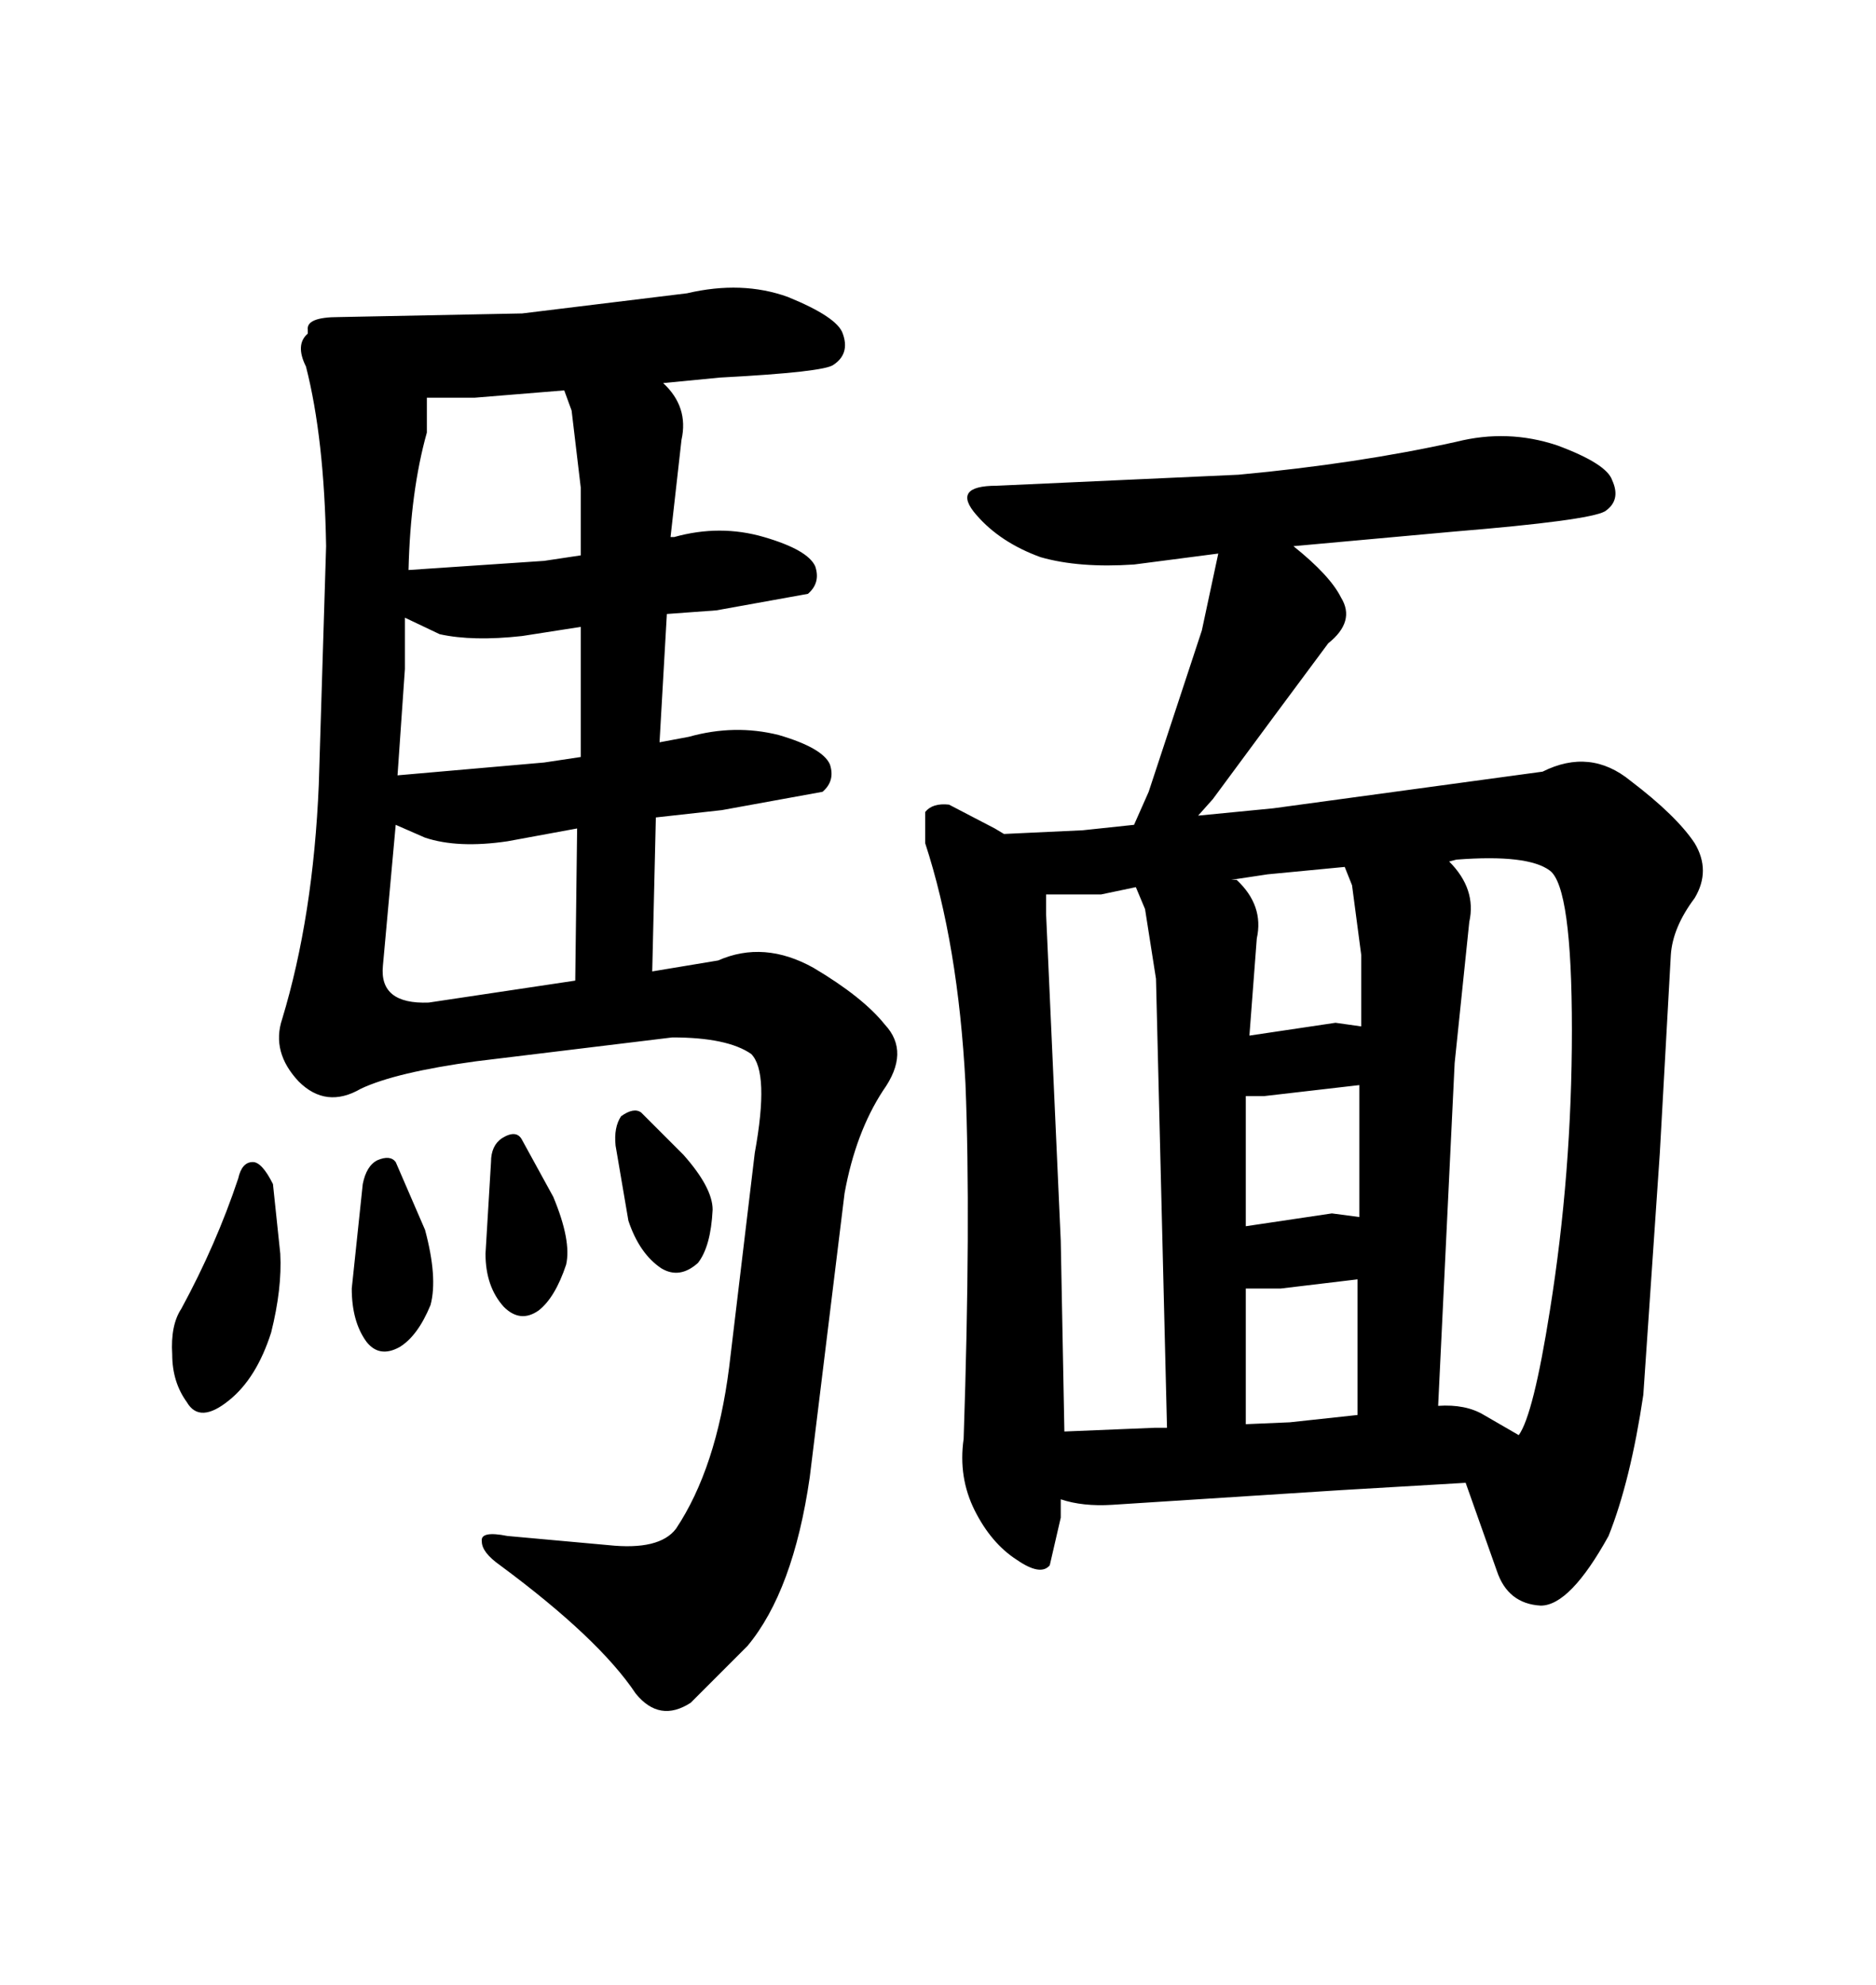<svg xmlns="http://www.w3.org/2000/svg" xmlns:xlink="http://www.w3.org/1999/xlink" width="300" height="317.285"><path d="M135.06 190.72L129.49 236.13Q126.86 254.30 119.53 263.09L119.53 263.09L110.45 272.17Q105.47 275.39 101.66 270.70L101.66 270.70Q95.80 261.91 79.98 250.20L79.98 250.20Q77.05 248.14 77.05 246.39L77.05 246.39Q76.76 244.63 81.15 245.51L81.15 245.51L97.27 246.97Q105.47 247.85 108.11 244.34L108.11 244.34Q114.55 234.67 116.60 218.55L116.60 218.55L120.70 184.28Q123.05 171.39 120.12 168.46L120.12 168.46Q116.31 165.82 107.52 165.82L107.52 165.82L76.17 169.63Q63.28 171.39 57.71 174.02L57.71 174.02Q52.15 177.25 47.75 172.85L47.75 172.85Q43.36 168.16 45.12 162.89L45.12 162.89Q50.10 146.48 50.98 125.39L50.98 125.39L52.15 87.30Q51.86 70.02 48.93 58.59L48.93 58.59Q47.17 55.08 49.22 53.32L49.22 53.32L49.22 52.73Q48.93 50.68 54.20 50.68L54.20 50.68L83.50 50.10L109.86 46.88Q118.65 44.82 125.98 47.46L125.98 47.46Q133.89 50.68 134.77 53.32L134.77 53.32Q135.94 56.54 133.30 58.30L133.30 58.30Q131.84 59.47 115.14 60.35L115.14 60.35L106.05 61.23Q110.16 65.04 108.98 70.31L108.98 70.31L107.23 85.84L107.81 85.84Q115.14 83.79 122.17 85.84L122.17 85.84Q129.20 87.89 130.37 90.53L130.37 90.53Q131.25 93.16 129.20 94.92L129.20 94.92L114.55 97.56L106.64 98.14L105.47 118.65L110.16 117.77Q117.48 115.72 124.51 117.48L124.51 117.48Q131.54 119.53 132.71 122.17L132.71 122.17Q133.59 124.80 131.54 126.56L131.54 126.56L115.43 129.49L104.88 130.66L104.30 155.27L114.84 153.52Q122.17 150.29 130.08 154.69L130.08 154.69Q137.99 159.38 141.50 163.77L141.50 163.77Q145.61 168.16 141.21 174.32L141.21 174.32Q136.82 181.05 135.06 190.72L135.06 190.72ZM91.99 156.74L92.29 132.42L81.15 134.47Q73.24 135.64 67.97 133.89L67.97 133.89L63.28 131.84L61.23 154.39Q60.64 160.55 68.55 160.25L68.55 160.25L91.99 156.74ZM87.01 121.88L92.87 121.00L92.87 100.20L83.50 101.66Q75.59 102.54 70.31 101.37L70.31 101.37L64.75 98.73L64.75 106.93L63.57 123.93L87.01 121.88ZM65.33 91.11L87.01 89.65L92.87 88.77L92.87 77.93L91.41 65.63L90.23 62.40L75.88 63.57L68.26 63.57L68.26 69.14Q65.63 78.52 65.33 91.11L65.33 91.11ZM38.09 188.38L38.09 188.38Q38.67 185.74 40.43 185.74L40.43 185.74Q41.89 185.74 43.65 189.26L43.65 189.26L44.82 200.39Q45.12 205.96 43.36 212.99L43.36 212.99Q41.02 220.31 36.62 223.83L36.62 223.83Q31.93 227.64 29.88 224.12L29.88 224.12Q27.54 220.90 27.54 216.50L27.54 216.50Q27.25 211.82 29.00 209.18L29.00 209.18Q34.57 198.93 38.09 188.38ZM56.25 205.96L58.01 189.26Q58.59 186.33 60.35 185.45L60.35 185.45Q62.40 184.57 63.28 185.74L63.28 185.74L67.97 196.58Q70.02 204.20 68.85 208.59L68.85 208.59Q66.80 213.57 63.87 215.33L63.87 215.33Q60.64 217.09 58.59 214.45L58.59 214.45Q56.25 211.23 56.25 205.96L56.25 205.96ZM77.64 200.39L78.52 185.74Q78.52 183.11 80.27 181.93L80.27 181.93Q82.62 180.47 83.50 182.23L83.50 182.23L88.48 191.31Q91.41 198.34 90.53 202.15L90.53 202.15Q88.77 207.42 86.13 209.47L86.13 209.47Q83.20 211.52 80.57 208.89L80.57 208.89Q77.64 205.66 77.64 200.39L77.64 200.39ZM100.49 195.12L98.44 183.11Q98.14 180.18 99.32 178.42L99.32 178.42Q101.37 176.95 102.54 177.83L102.54 177.83L109.28 184.57Q113.96 189.84 113.96 193.36L113.96 193.36Q113.67 199.22 111.62 201.86L111.62 201.86Q108.69 204.49 105.76 202.73L105.76 202.73Q102.25 200.39 100.49 195.12L100.49 195.12ZM154.39 173.14L154.39 173.14Q153.22 150.88 147.95 134.77L147.95 134.77L147.95 129.79Q149.12 128.32 151.76 128.61L151.76 128.61L159.08 132.42L160.55 133.30L173.14 132.71L181.35 131.84L183.69 126.56L192.19 100.78L194.82 88.48L181.35 90.23Q172.56 90.82 166.41 89.06L166.41 89.06Q159.96 86.72 156.15 82.32L156.15 82.32Q152.05 77.64 159.38 77.64L159.38 77.64L198.05 75.88Q217.09 74.12 232.91 70.61L232.91 70.61Q241.11 68.55 249.02 71.19L249.02 71.19Q256.93 74.12 257.81 76.76L257.81 76.76Q259.28 79.98 256.64 81.74L256.64 81.74Q254.00 83.20 232.62 84.96L232.62 84.96L206.84 87.30Q212.70 91.99 214.45 95.51L214.45 95.51Q216.80 99.32 212.40 102.83L212.40 102.83L203.91 114.26L193.95 127.73L191.60 130.37L203.61 129.20L246.68 123.34Q254.30 119.53 260.74 124.80L260.74 124.80Q268.07 130.37 271.00 134.77L271.00 134.77Q273.63 139.16 271.00 143.55L271.00 143.55Q267.48 148.24 267.19 152.64L267.19 152.64L265.43 184.28L262.79 222.95Q260.74 236.72 257.23 245.51L257.23 245.51Q251.07 256.64 246.39 256.64L246.39 256.64Q241.11 256.35 239.36 251.07L239.36 251.07L234.38 237.01L214.45 238.18L177.83 240.53Q173.14 240.82 169.63 239.65L169.63 239.65L169.63 242.58L167.87 250.20Q166.41 251.95 162.60 249.32L162.60 249.32Q158.50 246.68 155.86 241.41L155.86 241.41Q153.22 236.13 154.10 229.98L154.10 229.98Q155.27 195.12 154.39 173.14ZM184.86 156.45L183.11 145.31L181.64 141.80L176.07 142.97L167.29 142.97L167.29 146.19L169.63 198.34L170.21 228.81L184.57 228.22L186.62 228.22L184.86 156.45ZM232.62 169.92L229.98 224.71Q234.38 224.41 237.30 226.17L237.30 226.17L242.87 229.39Q245.21 226.17 247.85 209.47L247.85 209.47Q251.37 187.50 251.37 164.65Q251.37 141.80 247.85 139.16Q244.34 136.52 232.91 137.40L232.91 137.40L231.74 137.70Q236.13 142.09 234.96 147.36L234.96 147.36L232.62 169.92ZM199.22 227.64L206.25 227.34L217.09 226.17L217.09 204.49L204.79 205.96L199.22 205.96L199.22 227.64ZM217.38 173.44L202.15 175.20L199.22 175.20L199.22 196.00L212.99 193.95L217.38 194.53L217.38 173.44ZM199.80 165.53L213.57 163.48L217.68 164.06L217.68 152.64L216.21 141.50L215.04 138.57L202.73 139.75L196.88 140.63L197.75 140.63Q202.15 144.73 200.98 150L200.98 150L199.80 165.53Z"/></svg>